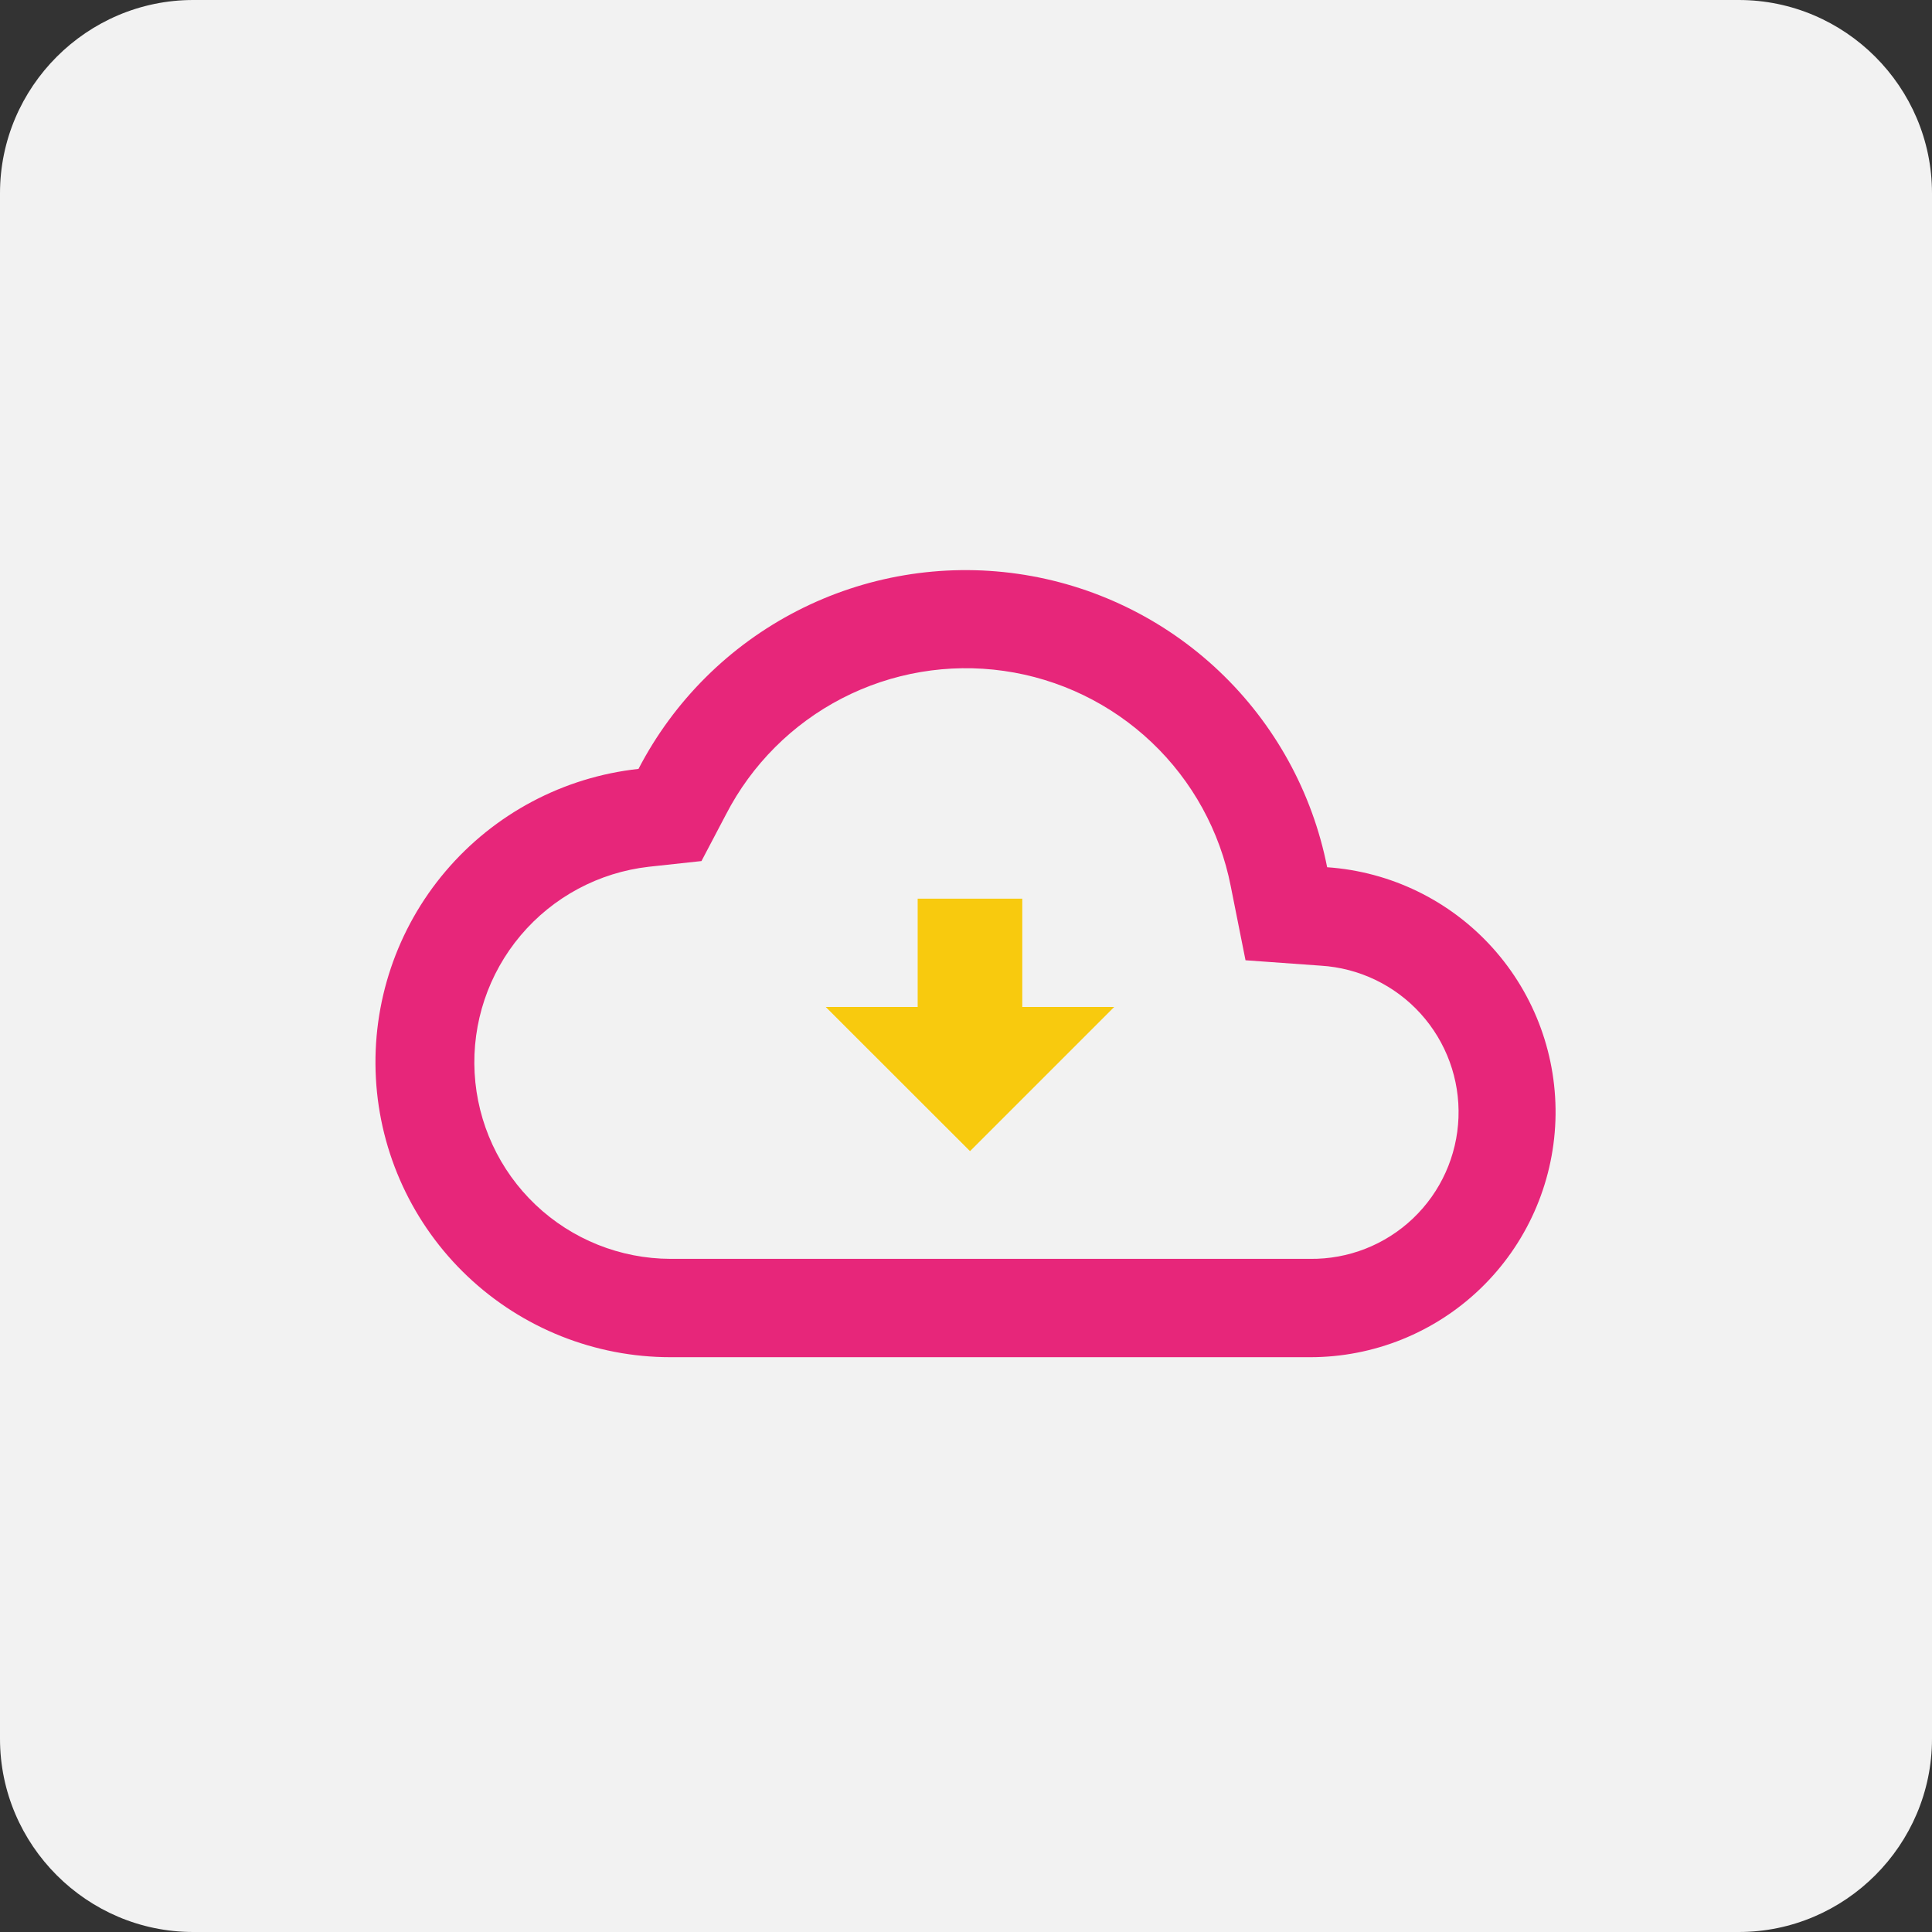 <svg width="400" height="400" viewBox="0 0 400 400" fill="none" xmlns="http://www.w3.org/2000/svg">
<rect x="0" y="0" width="400" height="400" fill="#333333" stroke="none"/>
<path d="M360 400H40C18 400 0 382 0 360V40C0 18 18 0 40 0H360C382 0 400 18 400 40V360C400 382 382 400 360 400Z" fill="#F2F2F2"/>
<path d="M274.772 179.553C271.708 164.035 263.896 149.853 252.418 138.969C240.94 128.085 226.363 121.038 210.704 118.801C195.045 116.565 179.078 119.251 165.012 126.488C150.947 133.724 139.478 145.153 132.193 159.193C116.659 160.887 102.366 168.47 92.253 180.381C82.14 192.292 76.977 207.626 77.825 223.228C78.672 238.83 85.468 253.514 96.812 264.259C108.156 275.004 123.187 280.993 138.813 280.993H271.192C284.366 281.017 297.033 275.921 306.519 266.78C316.005 257.639 321.568 245.17 322.033 232.004C322.497 218.839 317.828 206.008 309.009 196.222C300.191 186.435 287.915 180.458 274.772 179.553ZM271.192 260.633H138.813C128.421 260.605 118.433 256.604 110.896 249.451C103.358 242.298 98.84 232.533 98.267 222.157C97.695 211.781 101.111 201.579 107.816 193.64C114.521 185.701 124.007 180.626 134.333 179.453L145.233 178.273L150.312 168.613C155.631 158.301 164.027 149.9 174.336 144.576C184.646 139.252 196.357 137.27 207.844 138.903C219.331 140.537 230.025 145.705 238.441 153.692C246.858 161.679 252.58 172.087 254.812 183.473L257.872 198.813L273.472 199.933C281.387 200.421 288.797 203.983 294.12 209.86C299.444 215.737 302.258 223.462 301.963 231.386C301.668 239.31 298.287 246.805 292.541 252.269C286.796 257.734 279.141 260.736 271.212 260.633H271.192Z" fill="#E7267A"/>
<path d="M211.653 186.055H189.993V208.475H170.953L200.833 238.334L230.693 208.475H211.653V186.055Z" fill="#F8CA0E"/>
</svg>
